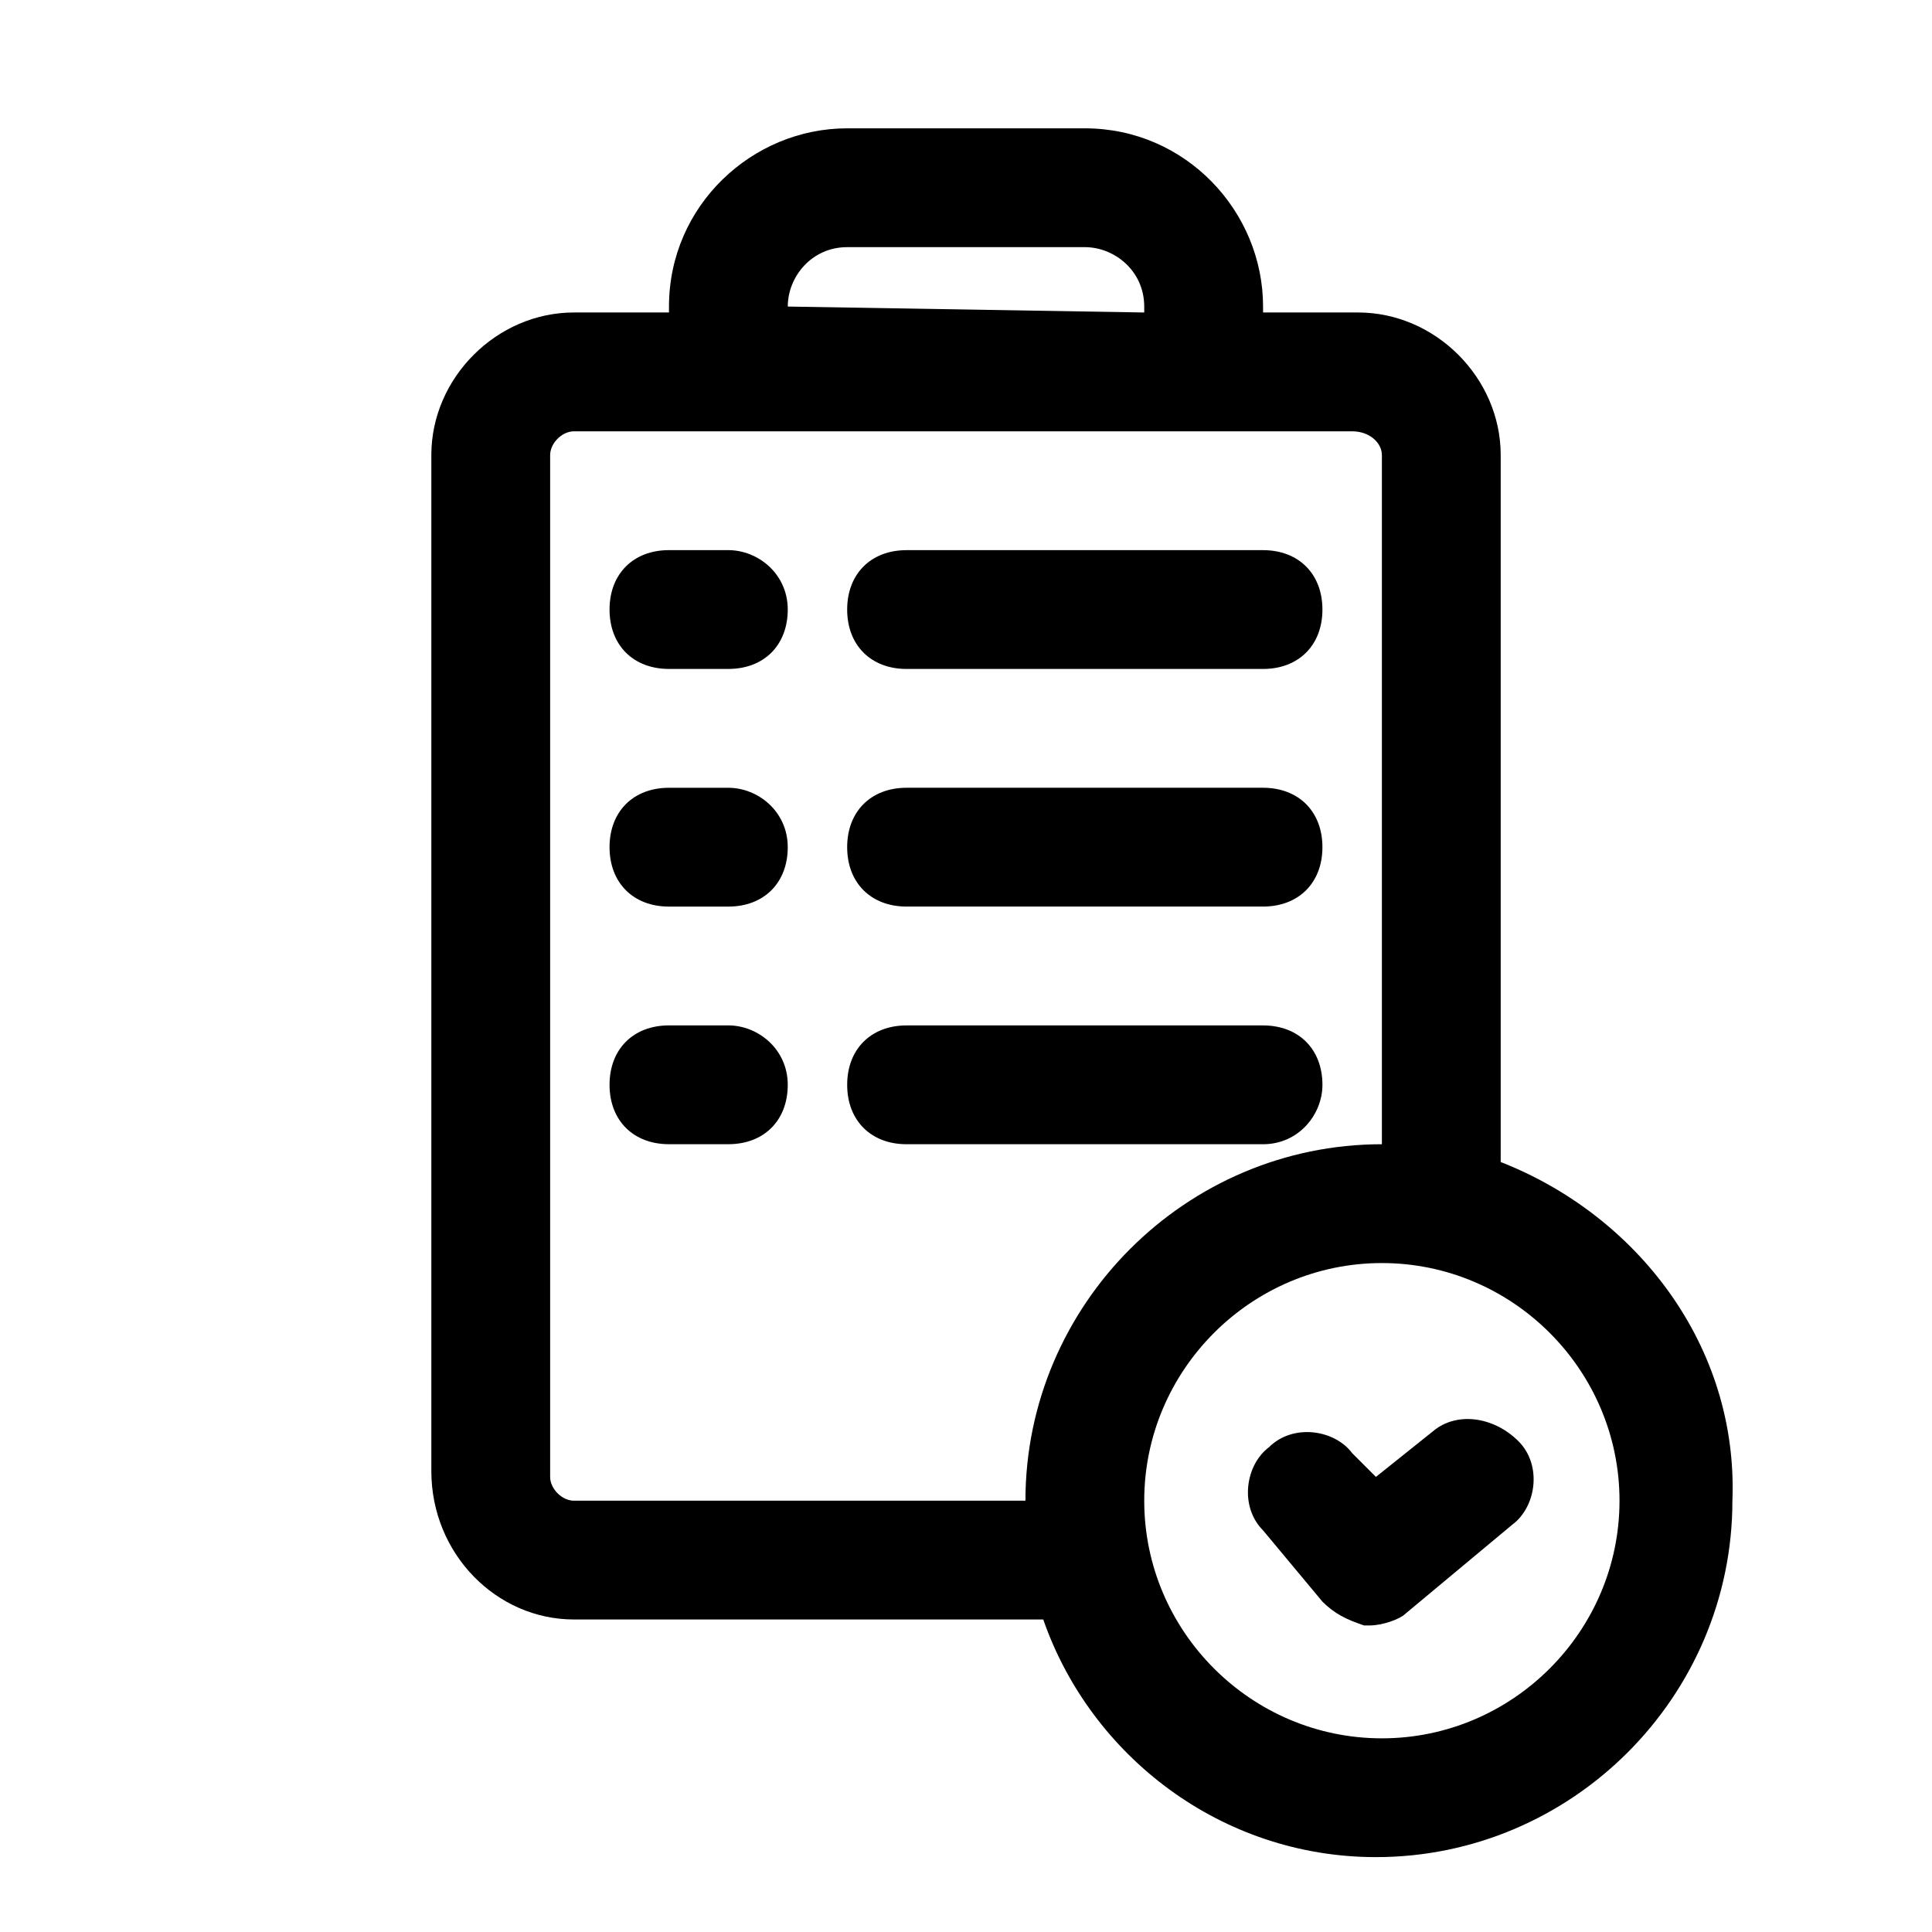 <?xml version="1.0" encoding="UTF-8"?>
<!-- Uploaded to: ICON Repo, www.svgrepo.com, Generator: ICON Repo Mixer Tools -->
<svg fill="#000000" width="800px" height="800px" version="1.1" viewBox="144 144 512 512" xmlns="http://www.w3.org/2000/svg">
 <g>
  <path d="m524.38 522.8-15.742 12.594-6.297-6.297c-4.723-6.297-15.742-7.871-22.043-1.574-6.297 4.723-7.871 15.742-1.574 22.043l15.742 18.895c3.148 3.148 6.297 4.723 11.02 6.297h1.574c3.148 0 7.871-1.574 9.445-3.148l28.34-23.617c6.297-4.723 7.871-15.742 1.574-22.043-6.293-6.297-15.738-7.871-22.039-3.148z"/>
  <path d="m384.25 321.28h94.465c9.445 0 15.742-6.297 15.742-15.742 0-9.445-6.297-15.742-15.742-15.742h-94.465c-9.445 0-15.742 6.297-15.742 15.742 0 9.445 6.297 15.742 15.742 15.742z"/>
  <path d="m337.02 289.79h-15.742c-9.445 0-15.742 6.297-15.742 15.742s6.297 15.742 15.742 15.742h15.742c9.445 0 15.742-6.297 15.742-15.742s-7.871-15.742-15.742-15.742z"/>
  <path d="m384.25 384.25h94.465c9.445 0 15.742-6.297 15.742-15.742 0-9.445-6.297-15.742-15.742-15.742h-94.465c-9.445 0-15.742 6.297-15.742 15.742 0 9.445 6.297 15.742 15.742 15.742z"/>
  <path d="m337.02 352.77h-15.742c-9.445 0-15.742 6.297-15.742 15.742 0 9.445 6.297 15.742 15.742 15.742h15.742c9.445 0 15.742-6.297 15.742-15.742 0-9.445-7.871-15.742-15.742-15.742z"/>
  <path d="m494.46 431.49c0-9.445-6.297-15.742-15.742-15.742h-94.465c-9.445 0-15.742 6.297-15.742 15.742 0 9.445 6.297 15.742 15.742 15.742h94.465c9.445 0 15.742-7.871 15.742-15.742z"/>
  <path d="m337.02 415.74h-15.742c-9.445 0-15.742 6.297-15.742 15.742s6.297 15.742 15.742 15.742h15.742c9.445 0 15.742-6.297 15.742-15.742s-7.871-15.742-15.742-15.742z"/>
  <path d="m541.7 451.95v-187.35c0-20.469-17.32-37.789-37.785-37.789h-25.191v-1.574c0-25.191-20.469-47.23-47.23-47.23h-62.977c-25.191 0-47.23 20.469-47.23 47.23l-0.004 1.574h-25.191c-20.465 0-37.785 17.32-37.785 37.789v269.22c0 22.039 17.32 39.359 37.785 39.359h124.38c12.594 36.211 47.23 62.977 88.168 62.977 51.957 0 94.465-42.508 94.465-94.465 1.574-40.934-25.191-75.57-61.402-89.742zm-188.93-226.71c0-7.871 6.297-15.742 15.742-15.742h62.977c7.871 0 15.742 6.297 15.742 15.742l0.004 1.574zm-56.68 316.46c-3.148 0-6.297-3.148-6.297-6.297v-270.8c0-3.152 3.148-6.301 6.297-6.301h206.25c4.727 0 7.875 3.148 7.875 6.301v182.63c-51.957 0-94.465 42.508-94.465 94.465zm214.12 62.977c-34.637 0-62.977-28.34-62.977-62.977 0-34.637 28.34-62.977 62.977-62.977s62.977 28.34 62.977 62.977c0 34.637-28.34 62.977-62.977 62.977z"/>
 </g>
</svg>